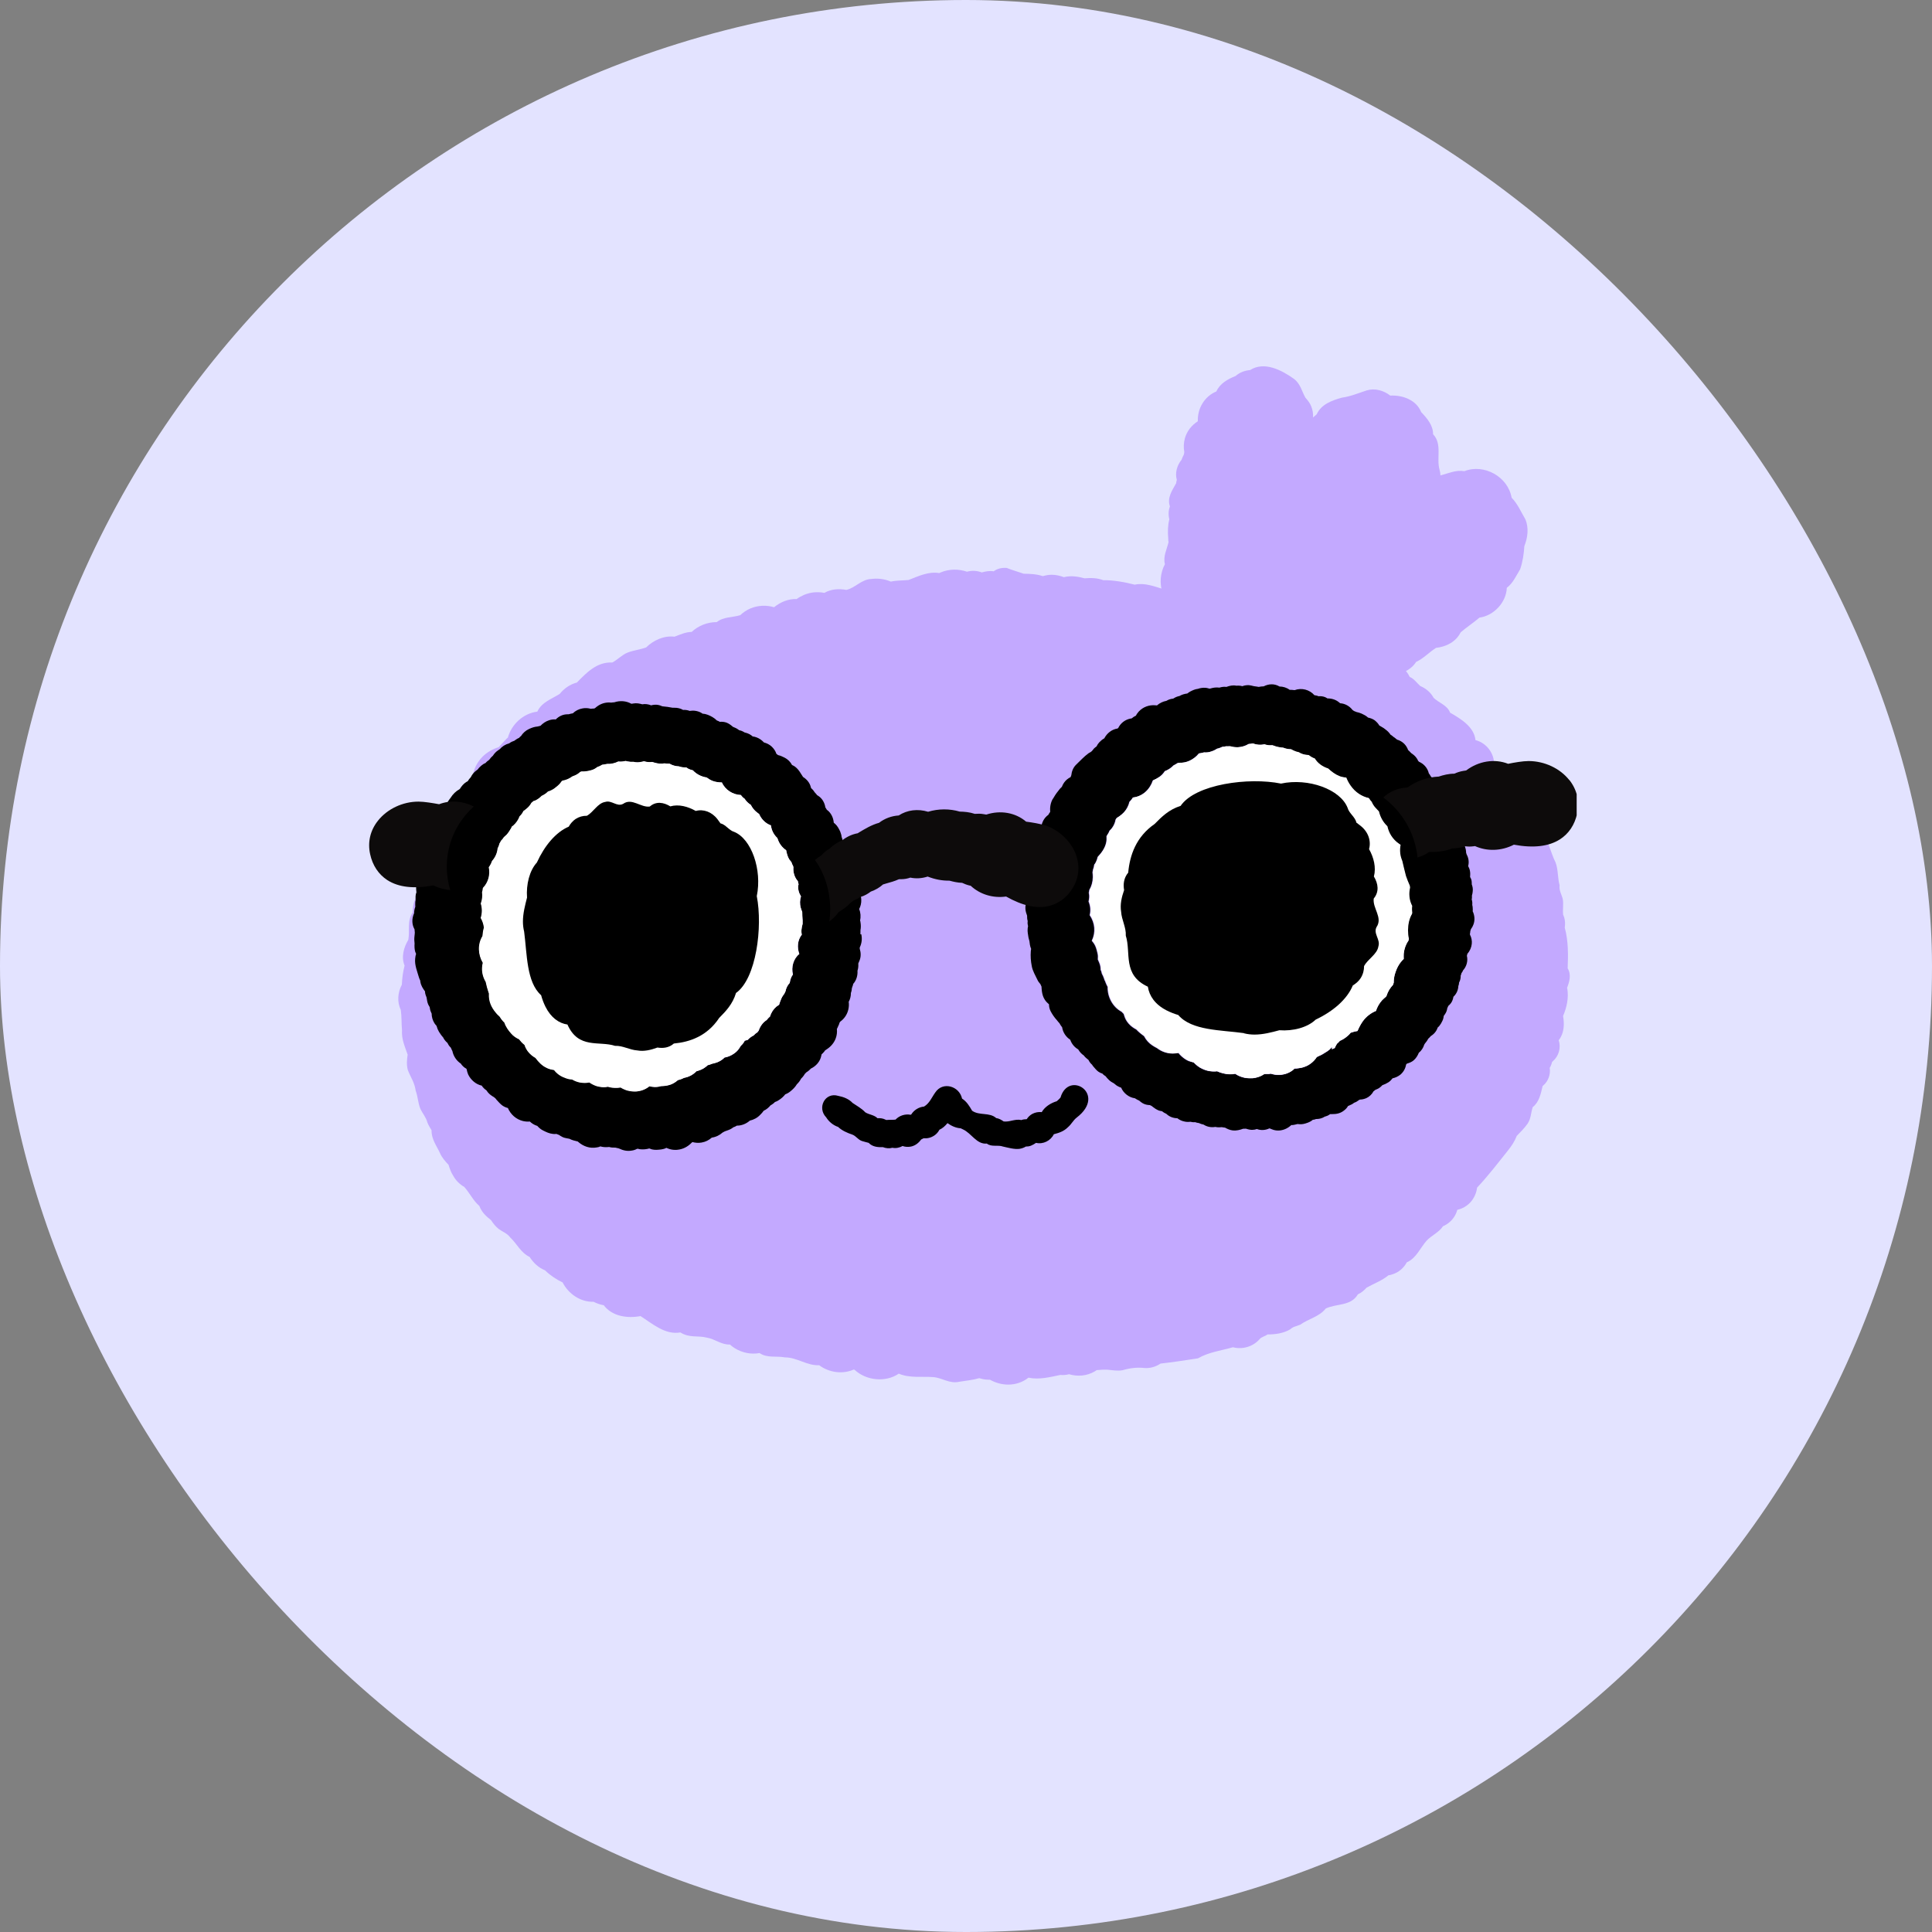 <svg width="24" height="24" viewBox="0 0 24 24" fill="none" xmlns="http://www.w3.org/2000/svg">
<rect x="0" y="0" width="24" height="24" fill="#808080" stroke="none"/>
<rect width="24" height="24" rx="12" fill="#E3E3FF"/>
<g clip-path="url(#clip0_3634_2654)">
<path d="M14.739 9.224C14.672 9.211 14.611 9.171 14.559 9.127C14.462 9.103 14.376 9.036 14.326 8.95C14.284 8.877 14.266 8.783 14.282 8.697C14.268 8.633 14.268 8.56 14.283 8.496C14.227 8.348 14.24 8.168 14.351 8.047C14.375 7.952 14.389 7.859 14.384 7.762C14.332 7.633 14.356 7.472 14.446 7.368C14.399 7.257 14.414 7.111 14.471 7.009C14.446 6.911 14.495 6.826 14.516 6.735C14.516 6.728 14.514 6.722 14.513 6.717C14.513 6.714 14.513 6.712 14.513 6.708C14.513 6.701 14.512 6.693 14.512 6.687C14.512 6.687 14.512 6.685 14.512 6.684C14.505 6.606 14.507 6.525 14.526 6.45C14.512 6.398 14.514 6.342 14.533 6.291C14.496 6.183 14.56 6.094 14.61 6.004C14.611 5.99 14.615 5.977 14.619 5.962C14.594 5.876 14.621 5.78 14.678 5.711C14.685 5.689 14.695 5.668 14.706 5.648C14.708 5.638 14.709 5.628 14.712 5.617C14.701 5.56 14.704 5.499 14.719 5.445C14.745 5.353 14.804 5.282 14.88 5.233C14.873 5.075 14.964 4.922 15.11 4.863C15.154 4.764 15.252 4.709 15.349 4.671C15.397 4.627 15.466 4.602 15.529 4.597C15.705 4.485 15.92 4.597 16.072 4.705C16.156 4.768 16.17 4.858 16.216 4.94C16.244 4.972 16.273 5.006 16.289 5.049C16.307 5.094 16.314 5.14 16.311 5.186C16.327 5.172 16.341 5.159 16.357 5.146C16.413 5.022 16.546 4.974 16.669 4.94C16.78 4.924 16.87 4.885 16.977 4.85C17.079 4.819 17.188 4.85 17.27 4.914C17.425 4.907 17.593 4.967 17.655 5.12C17.727 5.195 17.804 5.285 17.802 5.394C17.918 5.514 17.842 5.691 17.882 5.833C17.889 5.857 17.893 5.882 17.894 5.906C17.992 5.88 18.087 5.835 18.191 5.853C18.436 5.757 18.733 5.922 18.778 6.183C18.853 6.259 18.895 6.36 18.948 6.45C18.994 6.556 18.978 6.679 18.936 6.784C18.93 6.88 18.916 6.977 18.884 7.071C18.834 7.152 18.797 7.242 18.718 7.302C18.712 7.481 18.558 7.648 18.379 7.672C18.302 7.737 18.221 7.79 18.145 7.855C18.086 7.973 17.967 8.034 17.839 8.048C17.753 8.102 17.684 8.18 17.591 8.223C17.544 8.3 17.457 8.352 17.368 8.37C17.352 8.395 17.335 8.418 17.318 8.443C17.252 8.537 17.124 8.593 17.007 8.587C16.921 8.662 16.812 8.702 16.715 8.761C16.609 8.78 16.552 8.835 16.456 8.865C16.356 8.89 16.251 8.894 16.152 8.927C16.041 8.978 15.944 9.076 15.815 9.067C15.686 9.128 15.556 9.148 15.406 9.193C15.303 9.188 15.222 9.232 15.124 9.256C15.035 9.26 14.945 9.282 14.858 9.27C14.817 9.265 14.78 9.252 14.742 9.226L14.739 9.224Z" fill="#C3A9FF"/>
<path d="M15.703 8.141C15.703 8.141 15.713 8.146 15.718 8.15C15.72 8.15 15.722 8.152 15.724 8.152C15.716 8.148 15.709 8.145 15.701 8.141H15.703Z" fill="#C3A9FF"/>
<path d="M16.226 8.901C16.226 8.901 16.232 8.903 16.235 8.904C16.233 8.904 16.23 8.903 16.226 8.901Z" fill="#C3A9FF"/>
<path d="M16.746 9.313C16.746 9.313 16.755 9.322 16.759 9.326C16.755 9.322 16.75 9.317 16.746 9.313Z" fill="#C3A9FF"/>
<path d="M19.465 12.278C19.495 12.197 19.523 12.11 19.474 12.029C19.481 11.861 19.483 11.687 19.438 11.524C19.446 11.47 19.442 11.413 19.418 11.364C19.41 11.298 19.425 11.232 19.413 11.168C19.399 11.111 19.365 11.061 19.374 10.998C19.348 10.904 19.358 10.802 19.323 10.712C19.259 10.587 19.242 10.433 19.134 10.336C19.123 10.264 19.089 10.204 19.045 10.148C19.021 10.007 18.926 9.942 18.825 9.858C18.79 9.704 18.652 9.606 18.56 9.485C18.559 9.429 18.542 9.373 18.509 9.323C18.469 9.262 18.402 9.211 18.329 9.194C18.312 9.029 18.146 8.929 18.014 8.853C17.979 8.761 17.876 8.732 17.809 8.669C17.774 8.603 17.714 8.552 17.643 8.522C17.6 8.483 17.566 8.432 17.512 8.409C17.433 8.241 17.242 8.197 17.099 8.1C17.074 8.066 17.049 8.034 17.023 8.006C16.874 7.944 16.729 7.874 16.582 7.806C16.363 7.725 16.14 7.66 15.916 7.597C15.752 7.557 15.589 7.522 15.423 7.496C15.355 7.489 15.289 7.488 15.222 7.485C15.169 7.468 15.112 7.462 15.056 7.467C14.927 7.414 14.799 7.319 14.653 7.371C14.587 7.342 14.523 7.321 14.453 7.319C14.341 7.285 14.216 7.236 14.096 7.263C13.981 7.233 13.823 7.204 13.707 7.208C13.631 7.179 13.552 7.177 13.472 7.184C13.389 7.161 13.301 7.148 13.216 7.17C13.168 7.152 13.118 7.14 13.065 7.14C13.025 7.14 12.989 7.147 12.954 7.157C12.878 7.131 12.797 7.128 12.717 7.127C12.665 7.11 12.611 7.093 12.559 7.075C12.541 7.068 12.524 7.063 12.506 7.055C12.448 7.051 12.392 7.061 12.344 7.097C12.294 7.089 12.243 7.097 12.196 7.111C12.137 7.088 12.072 7.085 12.012 7.102C11.908 7.066 11.791 7.067 11.688 7.11C11.682 7.113 11.675 7.115 11.669 7.119C11.533 7.096 11.409 7.158 11.286 7.205C11.213 7.212 11.138 7.209 11.066 7.225C10.991 7.192 10.906 7.182 10.826 7.192C10.7 7.196 10.626 7.303 10.513 7.328C10.423 7.311 10.322 7.317 10.241 7.365C10.158 7.349 10.07 7.355 9.988 7.39C9.955 7.405 9.924 7.421 9.896 7.442C9.793 7.437 9.694 7.48 9.616 7.543C9.52 7.515 9.417 7.519 9.323 7.558C9.275 7.578 9.232 7.608 9.195 7.642C9.098 7.672 8.989 7.66 8.904 7.728C8.788 7.728 8.677 7.771 8.592 7.85C8.517 7.851 8.448 7.883 8.379 7.909C8.247 7.894 8.119 7.952 8.026 8.043C7.95 8.07 7.871 8.078 7.795 8.107C7.723 8.137 7.674 8.194 7.606 8.23C7.416 8.22 7.286 8.356 7.166 8.479C7.081 8.5 7.006 8.554 6.953 8.62C6.853 8.683 6.728 8.723 6.675 8.84C6.503 8.861 6.355 8.995 6.309 9.163C6.297 9.172 6.287 9.181 6.278 9.193C6.25 9.223 6.221 9.252 6.195 9.282C6.12 9.304 6.048 9.346 5.994 9.4C5.903 9.492 5.864 9.609 5.864 9.732C5.777 9.791 5.729 9.891 5.709 9.99C5.673 10.046 5.648 10.106 5.634 10.171C5.604 10.245 5.537 10.293 5.504 10.364C5.443 10.403 5.393 10.459 5.362 10.532C5.353 10.555 5.345 10.577 5.341 10.6C5.26 10.686 5.216 10.807 5.237 10.925C5.239 10.938 5.242 10.952 5.245 10.965C5.234 10.991 5.225 11.018 5.221 11.047C5.221 11.055 5.22 11.063 5.218 11.072C5.161 11.141 5.127 11.227 5.127 11.318C5.127 11.323 5.127 11.328 5.127 11.334C5.053 11.438 5.094 11.563 5.072 11.675C5.015 11.769 4.982 11.89 5.026 11.995C5.006 12.072 4.995 12.153 4.992 12.232C4.94 12.329 4.931 12.446 4.979 12.546C4.991 12.632 4.986 12.712 4.994 12.799C4.986 12.907 5.03 13.002 5.064 13.101C5.054 13.165 5.049 13.228 5.066 13.292C5.103 13.387 5.149 13.444 5.164 13.55C5.191 13.621 5.192 13.699 5.221 13.772C5.25 13.834 5.292 13.878 5.309 13.943C5.322 13.977 5.341 14.008 5.361 14.041C5.358 14.149 5.423 14.232 5.465 14.323C5.49 14.381 5.531 14.426 5.572 14.47C5.587 14.519 5.604 14.567 5.632 14.609C5.662 14.663 5.711 14.713 5.767 14.744C5.835 14.82 5.878 14.915 5.955 14.981C5.981 15.054 6.039 15.111 6.099 15.156C6.126 15.197 6.157 15.238 6.198 15.269C6.247 15.304 6.301 15.321 6.338 15.372C6.422 15.45 6.468 15.561 6.579 15.614C6.625 15.686 6.689 15.748 6.77 15.78C6.833 15.842 6.91 15.893 6.989 15.931C7.062 16.073 7.21 16.176 7.373 16.171C7.412 16.191 7.454 16.206 7.5 16.214C7.606 16.354 7.795 16.379 7.957 16.349C8.107 16.445 8.263 16.585 8.452 16.552C8.566 16.624 8.67 16.587 8.782 16.617C8.882 16.633 8.961 16.707 9.067 16.702C9.145 16.774 9.255 16.815 9.358 16.815C9.384 16.815 9.411 16.813 9.435 16.808C9.531 16.874 9.647 16.841 9.751 16.862C9.9 16.861 10.027 16.968 10.176 16.959C10.296 17.05 10.467 17.075 10.605 17.013C10.609 17.013 10.612 17.015 10.616 17.016C10.76 17.151 11.001 17.176 11.165 17.064C11.299 17.122 11.452 17.096 11.594 17.107C11.704 17.115 11.794 17.192 11.915 17.165C11.999 17.151 12.083 17.144 12.165 17.12C12.201 17.131 12.238 17.139 12.276 17.139C12.282 17.139 12.289 17.139 12.297 17.139C12.366 17.178 12.446 17.2 12.524 17.2C12.614 17.2 12.703 17.172 12.776 17.114C12.909 17.142 13.041 17.107 13.172 17.08C13.21 17.084 13.246 17.08 13.28 17.071C13.386 17.102 13.498 17.094 13.598 17.037C13.607 17.032 13.614 17.025 13.624 17.02C13.668 17.016 13.714 17.013 13.759 17.015C13.821 17.021 13.885 17.033 13.946 17.021C14.035 16.995 14.125 16.983 14.218 16.994C14.288 16.999 14.359 16.978 14.416 16.939C14.572 16.921 14.727 16.898 14.881 16.874C15.016 16.796 15.167 16.779 15.316 16.736C15.434 16.767 15.564 16.729 15.645 16.638C15.669 16.606 15.714 16.602 15.745 16.577C15.84 16.577 15.944 16.564 16.028 16.513C16.063 16.479 16.11 16.474 16.153 16.455C16.256 16.382 16.387 16.358 16.469 16.255C16.601 16.191 16.781 16.228 16.868 16.079C16.909 16.061 16.945 16.03 16.976 15.996C17.066 15.945 17.168 15.909 17.248 15.842C17.266 15.84 17.283 15.836 17.301 15.829C17.38 15.803 17.438 15.75 17.476 15.681C17.594 15.63 17.642 15.502 17.722 15.412C17.784 15.346 17.876 15.309 17.925 15.233C17.98 15.21 18.03 15.168 18.061 15.121C18.081 15.092 18.095 15.061 18.103 15.029C18.166 15.015 18.224 14.982 18.269 14.932C18.313 14.882 18.341 14.818 18.349 14.753C18.486 14.607 18.608 14.448 18.733 14.291C18.778 14.236 18.816 14.176 18.842 14.11C18.889 14.062 18.938 14.013 18.976 13.959C19.019 13.897 19.017 13.822 19.04 13.753C19.122 13.689 19.14 13.586 19.163 13.491C19.166 13.488 19.169 13.487 19.171 13.484C19.233 13.432 19.264 13.345 19.251 13.265C19.254 13.26 19.258 13.255 19.26 13.25C19.269 13.232 19.276 13.212 19.281 13.191C19.284 13.189 19.288 13.186 19.29 13.183C19.365 13.118 19.393 13.014 19.363 12.922C19.431 12.836 19.435 12.724 19.417 12.621C19.463 12.514 19.489 12.394 19.469 12.278H19.465Z" fill="#C3A9FF"/>
<path d="M12.668 14.271C12.6 14.28 12.525 14.257 12.46 14.243C12.395 14.219 12.318 14.252 12.259 14.206C12.131 14.218 12.069 14.077 11.961 14.029C11.952 14.025 11.943 14.02 11.934 14.016C11.876 14.013 11.817 13.986 11.77 13.952C11.743 13.985 11.71 14.016 11.67 14.034C11.655 14.063 11.633 14.088 11.606 14.106C11.565 14.133 11.521 14.144 11.474 14.14C11.467 14.142 11.462 14.146 11.456 14.149C11.452 14.151 11.447 14.153 11.443 14.155C11.412 14.198 11.371 14.231 11.317 14.243C11.281 14.25 11.245 14.248 11.211 14.236C11.174 14.258 11.127 14.267 11.086 14.258C11.047 14.269 11.005 14.265 10.967 14.25C10.903 14.253 10.837 14.246 10.791 14.197C10.765 14.191 10.74 14.183 10.714 14.176C10.662 14.163 10.635 14.111 10.587 14.094C10.524 14.073 10.46 14.045 10.411 13.999C10.351 13.979 10.297 13.935 10.263 13.88C10.148 13.762 10.248 13.564 10.412 13.613C10.479 13.626 10.544 13.651 10.591 13.701C10.643 13.737 10.703 13.768 10.748 13.817C10.796 13.848 10.857 13.848 10.901 13.891C10.934 13.888 10.969 13.893 10.998 13.908C11.002 13.909 11.006 13.912 11.01 13.913C11.048 13.909 11.087 13.913 11.125 13.908C11.172 13.858 11.244 13.835 11.312 13.848C11.315 13.847 11.317 13.845 11.32 13.844C11.355 13.788 11.415 13.752 11.479 13.746C11.548 13.705 11.574 13.632 11.619 13.57C11.712 13.431 11.917 13.491 11.951 13.647C12.009 13.684 12.043 13.741 12.076 13.798C12.167 13.862 12.291 13.814 12.375 13.889C12.391 13.892 12.408 13.896 12.423 13.904C12.439 13.912 12.453 13.921 12.468 13.931C12.502 13.935 12.536 13.929 12.568 13.921C12.607 13.913 12.645 13.904 12.686 13.914C12.687 13.914 12.688 13.913 12.69 13.913C12.711 13.905 12.732 13.904 12.754 13.903C12.772 13.875 12.796 13.852 12.826 13.836C12.861 13.818 12.901 13.811 12.941 13.815C12.978 13.749 13.055 13.701 13.127 13.68C13.136 13.671 13.147 13.662 13.156 13.654C13.162 13.647 13.168 13.641 13.174 13.634C13.276 13.288 13.755 13.592 13.375 13.883C13.33 13.918 13.311 13.965 13.266 14.003C13.215 14.054 13.156 14.073 13.091 14.09C13.052 14.171 12.957 14.218 12.87 14.197C12.85 14.211 12.829 14.223 12.807 14.232C12.788 14.24 12.765 14.243 12.743 14.243C12.719 14.258 12.692 14.267 12.665 14.271H12.668Z" fill="black"/>
<path d="M15.756 13.857C15.867 13.874 15.991 13.831 16.045 13.728C16.119 13.712 16.184 13.665 16.225 13.602C16.302 13.531 16.405 13.48 16.426 13.366C16.431 13.337 16.442 13.311 16.451 13.283C16.531 13.212 16.544 13.109 16.548 13.01C16.546 13.01 16.545 13.01 16.544 13.011C16.535 13.022 16.525 13.032 16.515 13.041C16.495 13.057 16.476 13.071 16.455 13.082C16.429 13.1 16.4 13.114 16.37 13.127C16.366 13.13 16.362 13.131 16.358 13.134C16.319 13.198 16.254 13.245 16.181 13.264C16.149 13.272 16.115 13.277 16.083 13.277C16.007 13.354 15.888 13.374 15.787 13.341C15.772 13.344 15.755 13.345 15.738 13.344C15.734 13.344 15.73 13.344 15.727 13.344C15.72 13.344 15.713 13.346 15.705 13.346C15.662 13.374 15.613 13.392 15.563 13.397C15.56 13.397 15.556 13.397 15.552 13.397C15.478 13.401 15.405 13.384 15.344 13.342C15.321 13.346 15.299 13.349 15.277 13.348C15.219 13.345 15.167 13.332 15.118 13.31C15.055 13.318 14.991 13.306 14.935 13.28C14.894 13.262 14.858 13.233 14.828 13.2C14.809 13.197 14.792 13.191 14.775 13.185C14.8 13.25 14.834 13.31 14.88 13.362C14.877 13.41 14.886 13.46 14.907 13.504C14.945 13.583 15.016 13.636 15.098 13.656C15.193 13.74 15.289 13.809 15.41 13.847C15.498 13.862 15.586 13.883 15.674 13.875C15.701 13.873 15.729 13.867 15.756 13.857Z" fill="black"/>
<path d="M8.281 14.14C8.393 14.08 8.536 14.065 8.598 13.939C8.682 13.905 8.743 13.823 8.765 13.735C8.78 13.72 8.794 13.705 8.806 13.688C8.862 13.606 8.877 13.499 8.841 13.406C8.858 13.336 8.893 13.267 8.909 13.197C8.89 13.204 8.869 13.21 8.848 13.213C8.831 13.221 8.811 13.228 8.793 13.233C8.759 13.265 8.72 13.289 8.677 13.301C8.669 13.303 8.662 13.306 8.654 13.307C8.632 13.329 8.607 13.349 8.579 13.363C8.553 13.376 8.525 13.385 8.498 13.389C8.474 13.402 8.449 13.412 8.423 13.417C8.417 13.423 8.41 13.428 8.402 13.434C8.344 13.478 8.281 13.491 8.213 13.492C8.166 13.505 8.116 13.507 8.069 13.492C8.035 13.52 7.995 13.539 7.952 13.55C7.939 13.552 7.927 13.555 7.914 13.556C7.845 13.563 7.772 13.546 7.712 13.508C7.671 13.513 7.629 13.514 7.589 13.507C7.576 13.504 7.564 13.501 7.552 13.499C7.474 13.513 7.389 13.493 7.325 13.445C7.253 13.461 7.172 13.445 7.111 13.409C7.076 13.406 7.042 13.397 7.006 13.383C7.031 13.421 7.064 13.449 7.1 13.471C7.184 13.59 7.196 13.746 7.309 13.843C7.403 13.976 7.513 14.149 7.7 14.131C7.748 14.161 7.799 14.187 7.854 14.198C7.9 14.209 7.945 14.206 7.99 14.196C8.029 14.21 8.071 14.215 8.111 14.211C8.173 14.206 8.234 14.181 8.281 14.141V14.14Z" fill="black"/>
<path d="M18.276 11.537C18.287 11.521 18.297 11.504 18.303 11.486C18.324 11.433 18.319 11.371 18.294 11.319C18.295 11.31 18.297 11.3 18.295 11.289C18.295 11.272 18.293 11.257 18.289 11.241C18.289 11.241 18.289 11.24 18.289 11.239C18.291 11.215 18.289 11.194 18.282 11.173C18.285 11.162 18.286 11.15 18.285 11.137C18.285 11.133 18.285 11.128 18.285 11.124C18.29 11.107 18.294 11.089 18.295 11.069C18.298 11.039 18.293 11.013 18.283 10.987C18.283 10.966 18.283 10.945 18.276 10.923C18.272 10.913 18.268 10.904 18.262 10.895C18.264 10.868 18.265 10.844 18.26 10.818C18.256 10.796 18.248 10.777 18.238 10.759C18.251 10.711 18.244 10.659 18.219 10.614C18.217 10.607 18.215 10.598 18.212 10.59C18.212 10.586 18.212 10.582 18.212 10.578C18.209 10.54 18.197 10.508 18.178 10.479C18.181 10.432 18.163 10.383 18.133 10.345C18.133 10.342 18.133 10.34 18.132 10.336C18.149 10.251 18.11 10.166 18.041 10.118C18.039 10.116 18.037 10.112 18.035 10.109C18.051 10.02 18 9.925 17.922 9.884C17.913 9.854 17.903 9.824 17.886 9.796C17.879 9.783 17.868 9.772 17.858 9.762C17.855 9.759 17.852 9.753 17.85 9.749C17.847 9.746 17.845 9.742 17.842 9.738C17.841 9.733 17.838 9.729 17.837 9.723C17.822 9.692 17.799 9.669 17.774 9.645C17.768 9.631 17.758 9.618 17.749 9.606C17.738 9.558 17.709 9.515 17.667 9.485C17.655 9.476 17.641 9.469 17.628 9.463C17.624 9.459 17.62 9.455 17.616 9.451C17.612 9.441 17.607 9.43 17.6 9.421C17.582 9.393 17.557 9.373 17.53 9.355C17.518 9.342 17.506 9.329 17.492 9.317C17.487 9.301 17.479 9.287 17.471 9.274C17.444 9.231 17.403 9.202 17.355 9.188C17.342 9.176 17.327 9.166 17.312 9.155C17.299 9.145 17.286 9.133 17.271 9.124C17.269 9.119 17.265 9.114 17.261 9.109C17.243 9.086 17.215 9.063 17.192 9.047C17.173 9.036 17.154 9.023 17.134 9.012C17.12 8.987 17.1 8.967 17.077 8.948C17.051 8.93 17.023 8.92 16.994 8.914C16.994 8.913 16.992 8.912 16.991 8.911C16.968 8.89 16.942 8.878 16.915 8.865C16.894 8.856 16.872 8.849 16.851 8.845C16.84 8.84 16.83 8.836 16.819 8.832C16.813 8.827 16.808 8.823 16.801 8.819C16.765 8.772 16.708 8.739 16.647 8.736C16.607 8.697 16.553 8.676 16.493 8.676C16.493 8.676 16.492 8.676 16.49 8.676C16.48 8.669 16.469 8.664 16.458 8.659C16.431 8.649 16.405 8.647 16.379 8.649C16.37 8.645 16.361 8.642 16.351 8.64C16.343 8.638 16.336 8.637 16.328 8.636C16.268 8.567 16.169 8.541 16.083 8.573C16.083 8.573 16.08 8.573 16.079 8.573C16.059 8.57 16.04 8.569 16.02 8.569C15.984 8.542 15.938 8.528 15.893 8.528C15.893 8.528 15.892 8.528 15.891 8.526C15.829 8.49 15.758 8.495 15.698 8.526C15.677 8.526 15.656 8.529 15.636 8.533C15.617 8.53 15.597 8.526 15.577 8.524C15.566 8.521 15.555 8.518 15.543 8.516C15.506 8.507 15.468 8.511 15.432 8.524C15.409 8.517 15.384 8.516 15.359 8.518C15.315 8.509 15.276 8.518 15.235 8.533C15.205 8.529 15.177 8.533 15.148 8.542C15.12 8.539 15.093 8.539 15.062 8.546C15.051 8.548 15.042 8.551 15.031 8.554C15.029 8.554 15.025 8.554 15.022 8.554C15.008 8.55 14.994 8.546 14.978 8.544C14.944 8.542 14.911 8.546 14.881 8.557C14.864 8.559 14.847 8.563 14.832 8.569C14.802 8.581 14.773 8.595 14.749 8.615C14.714 8.619 14.681 8.629 14.652 8.646C14.627 8.651 14.603 8.66 14.58 8.675C14.577 8.676 14.576 8.677 14.573 8.679C14.544 8.681 14.516 8.69 14.49 8.706C14.447 8.714 14.406 8.733 14.372 8.763C14.366 8.762 14.358 8.761 14.35 8.761C14.274 8.755 14.2 8.782 14.147 8.838C14.133 8.854 14.12 8.871 14.111 8.89C14.091 8.899 14.073 8.911 14.057 8.925C14.055 8.925 14.052 8.925 14.05 8.925C13.976 8.938 13.921 8.983 13.891 9.043C13.889 9.046 13.885 9.047 13.882 9.05C13.812 9.06 13.75 9.109 13.718 9.172C13.695 9.184 13.675 9.201 13.656 9.221C13.642 9.236 13.63 9.254 13.621 9.273C13.611 9.28 13.6 9.288 13.591 9.297C13.581 9.308 13.572 9.32 13.564 9.33C13.558 9.334 13.555 9.338 13.549 9.342C13.54 9.346 13.532 9.351 13.524 9.356C13.466 9.398 13.419 9.451 13.366 9.501C13.331 9.536 13.313 9.583 13.308 9.631C13.304 9.639 13.301 9.647 13.299 9.654C13.267 9.669 13.24 9.692 13.219 9.721C13.207 9.738 13.198 9.755 13.191 9.774C13.184 9.782 13.175 9.79 13.167 9.798C13.138 9.833 13.111 9.869 13.088 9.91C13.076 9.925 13.067 9.942 13.061 9.96C13.049 9.993 13.043 10.031 13.045 10.066C13.045 10.072 13.045 10.078 13.046 10.083C13.046 10.084 13.045 10.087 13.044 10.088C13.039 10.096 13.033 10.104 13.028 10.112C13.027 10.114 13.026 10.117 13.024 10.121C12.997 10.14 12.975 10.165 12.959 10.195C12.941 10.23 12.931 10.272 12.934 10.312C12.931 10.316 12.93 10.32 12.928 10.324C12.908 10.347 12.894 10.376 12.883 10.41C12.875 10.437 12.873 10.465 12.874 10.491C12.87 10.502 12.868 10.513 12.866 10.525C12.847 10.548 12.832 10.574 12.825 10.608C12.818 10.638 12.815 10.667 12.818 10.695C12.81 10.71 12.804 10.725 12.8 10.741C12.789 10.757 12.78 10.773 12.772 10.792C12.751 10.846 12.754 10.905 12.772 10.956C12.772 10.962 12.772 10.969 12.772 10.975C12.772 10.987 12.775 10.999 12.777 11.011C12.777 11.011 12.777 11.013 12.777 11.014C12.767 11.038 12.761 11.063 12.759 11.087C12.743 11.119 12.736 11.152 12.737 11.192C12.737 11.207 12.74 11.223 12.742 11.237C12.738 11.254 12.737 11.271 12.738 11.289C12.74 11.321 12.749 11.348 12.759 11.375C12.759 11.396 12.759 11.418 12.766 11.439C12.766 11.442 12.766 11.443 12.766 11.446C12.763 11.468 12.766 11.487 12.771 11.507C12.768 11.516 12.767 11.526 12.766 11.537C12.762 11.573 12.771 11.61 12.776 11.646C12.78 11.662 12.784 11.676 12.788 11.692C12.79 11.707 12.792 11.722 12.794 11.737C12.797 11.754 12.802 11.77 12.809 11.787C12.807 11.796 12.806 11.806 12.805 11.816C12.8 11.877 12.805 11.942 12.817 12.002C12.827 12.059 12.862 12.119 12.886 12.169C12.895 12.19 12.909 12.208 12.924 12.225C12.928 12.235 12.933 12.245 12.938 12.256C12.938 12.275 12.941 12.295 12.943 12.315C12.948 12.352 12.958 12.387 12.979 12.419C12.993 12.441 13.011 12.459 13.031 12.476C13.031 12.505 13.037 12.532 13.05 12.559C13.071 12.6 13.097 12.638 13.129 12.673C13.139 12.687 13.15 12.699 13.161 12.711C13.171 12.729 13.181 12.746 13.194 12.761C13.204 12.825 13.241 12.881 13.295 12.916C13.312 12.967 13.348 13.01 13.394 13.036C13.411 13.066 13.434 13.092 13.463 13.111C13.466 13.113 13.467 13.117 13.47 13.12C13.484 13.137 13.501 13.15 13.518 13.164C13.518 13.164 13.521 13.165 13.521 13.166C13.532 13.189 13.547 13.21 13.566 13.226C13.572 13.236 13.578 13.245 13.585 13.252C13.603 13.273 13.62 13.294 13.642 13.311C13.659 13.323 13.677 13.332 13.695 13.337C13.698 13.34 13.701 13.344 13.703 13.346C13.713 13.355 13.723 13.363 13.733 13.368C13.746 13.385 13.761 13.402 13.777 13.417C13.795 13.434 13.816 13.447 13.838 13.458C13.855 13.473 13.872 13.487 13.891 13.496C13.903 13.503 13.915 13.507 13.928 13.512C13.955 13.579 14.025 13.634 14.098 13.643C14.115 13.655 14.133 13.664 14.151 13.672C14.166 13.685 14.18 13.697 14.197 13.706C14.226 13.722 14.255 13.727 14.284 13.728C14.291 13.732 14.299 13.735 14.305 13.738C14.339 13.764 14.375 13.794 14.418 13.801C14.423 13.801 14.428 13.803 14.433 13.803C14.45 13.817 14.469 13.828 14.488 13.836C14.526 13.873 14.576 13.891 14.625 13.891C14.65 13.91 14.679 13.925 14.71 13.931C14.736 13.938 14.762 13.938 14.787 13.935C14.807 13.94 14.826 13.942 14.846 13.94C14.862 13.945 14.877 13.95 14.893 13.951C14.911 13.96 14.931 13.966 14.951 13.97C14.994 13.998 15.046 14.008 15.097 13.999C15.113 14.003 15.128 14.004 15.146 14.004C15.157 14.004 15.167 14.003 15.177 14.002C15.19 14.004 15.204 14.007 15.218 14.008C15.248 14.025 15.28 14.039 15.316 14.043C15.359 14.047 15.401 14.037 15.442 14.022C15.455 14.022 15.466 14.022 15.478 14.021C15.506 14.03 15.533 14.037 15.562 14.035C15.58 14.035 15.597 14.031 15.613 14.025C15.66 14.043 15.715 14.042 15.767 14.018C15.768 14.018 15.769 14.018 15.771 14.017C15.781 14.021 15.79 14.025 15.801 14.029C15.832 14.042 15.866 14.046 15.897 14.043C15.951 14.038 16.002 14.013 16.041 13.976C16.054 13.976 16.067 13.976 16.081 13.972C16.095 13.969 16.108 13.966 16.119 13.963C16.125 13.963 16.131 13.965 16.138 13.965C16.176 13.969 16.208 13.96 16.244 13.947C16.268 13.938 16.291 13.926 16.309 13.91C16.311 13.91 16.313 13.91 16.315 13.91C16.327 13.909 16.337 13.905 16.348 13.901C16.377 13.901 16.404 13.897 16.433 13.884C16.442 13.88 16.451 13.875 16.459 13.87C16.464 13.87 16.471 13.867 16.476 13.865C16.494 13.86 16.51 13.85 16.524 13.84C16.531 13.84 16.537 13.84 16.545 13.84C16.603 13.841 16.656 13.83 16.702 13.79C16.72 13.776 16.735 13.759 16.745 13.74C16.752 13.737 16.757 13.735 16.763 13.732C16.784 13.723 16.804 13.714 16.821 13.699C16.846 13.691 16.865 13.678 16.885 13.663C16.889 13.662 16.891 13.66 16.895 13.659C16.921 13.659 16.949 13.652 16.974 13.641C17.013 13.623 17.043 13.592 17.062 13.557C17.07 13.551 17.078 13.544 17.086 13.538C17.1 13.533 17.115 13.526 17.129 13.518C17.145 13.508 17.158 13.495 17.171 13.482C17.172 13.482 17.173 13.479 17.175 13.479C17.2 13.471 17.223 13.46 17.247 13.445C17.269 13.431 17.284 13.414 17.299 13.395C17.334 13.388 17.368 13.372 17.397 13.349C17.436 13.315 17.459 13.272 17.467 13.225C17.468 13.223 17.47 13.22 17.472 13.217C17.475 13.216 17.478 13.213 17.48 13.212C17.509 13.203 17.536 13.193 17.561 13.172C17.591 13.146 17.611 13.113 17.625 13.078C17.657 13.053 17.681 13.015 17.692 12.978C17.694 12.972 17.698 12.969 17.701 12.963C17.718 12.944 17.732 12.923 17.744 12.901C17.749 12.897 17.755 12.892 17.76 12.886C17.765 12.881 17.769 12.876 17.773 12.871C17.813 12.847 17.845 12.81 17.859 12.765C17.876 12.751 17.89 12.733 17.902 12.712C17.914 12.69 17.926 12.669 17.931 12.644C17.932 12.635 17.933 12.627 17.935 12.619C17.94 12.613 17.945 12.608 17.949 12.6C17.967 12.575 17.975 12.55 17.979 12.522C17.984 12.514 17.988 12.505 17.991 12.496C18.004 12.485 18.014 12.475 18.025 12.46C18.042 12.436 18.05 12.41 18.055 12.382C18.093 12.347 18.114 12.299 18.116 12.249C18.122 12.235 18.125 12.221 18.125 12.206C18.14 12.179 18.146 12.149 18.145 12.119C18.148 12.115 18.149 12.11 18.15 12.106C18.153 12.1 18.154 12.094 18.155 12.088C18.161 12.081 18.165 12.075 18.169 12.067C18.171 12.063 18.172 12.059 18.174 12.055C18.218 12.007 18.238 11.937 18.222 11.873C18.225 11.864 18.227 11.856 18.229 11.847C18.26 11.813 18.279 11.767 18.283 11.724C18.287 11.687 18.279 11.646 18.261 11.612C18.261 11.608 18.261 11.604 18.26 11.601C18.262 11.589 18.265 11.577 18.265 11.564C18.269 11.556 18.272 11.547 18.273 11.539L18.276 11.537ZM17.501 11.662C17.5 11.67 17.498 11.676 17.497 11.684C17.463 11.732 17.442 11.79 17.437 11.851C17.436 11.873 17.436 11.894 17.437 11.913C17.381 11.965 17.348 12.03 17.327 12.104C17.317 12.139 17.313 12.172 17.313 12.208C17.309 12.217 17.306 12.226 17.304 12.235C17.267 12.274 17.24 12.318 17.224 12.37C17.222 12.374 17.219 12.378 17.216 12.382C17.2 12.395 17.184 12.411 17.168 12.427C17.133 12.466 17.108 12.51 17.092 12.559C17.03 12.584 16.972 12.627 16.93 12.686C16.902 12.725 16.881 12.767 16.863 12.808C16.834 12.812 16.805 12.82 16.778 12.83C16.766 12.846 16.752 12.86 16.736 12.873C16.708 12.897 16.677 12.916 16.644 12.931C16.634 12.944 16.621 12.956 16.608 12.967C16.603 12.976 16.597 12.985 16.592 12.996C16.588 13.004 16.584 13.013 16.58 13.021C16.528 13.041 16.481 13.064 16.442 13.104C16.412 13.111 16.382 13.122 16.353 13.138C16.314 13.2 16.25 13.246 16.177 13.264C16.145 13.272 16.112 13.277 16.079 13.277C16.005 13.354 15.884 13.374 15.784 13.341C15.768 13.344 15.751 13.345 15.734 13.344C15.73 13.344 15.726 13.344 15.724 13.344C15.716 13.344 15.709 13.346 15.701 13.346C15.658 13.375 15.61 13.392 15.559 13.397C15.556 13.397 15.553 13.397 15.549 13.397C15.474 13.401 15.401 13.384 15.34 13.342C15.318 13.348 15.295 13.349 15.273 13.348C15.216 13.346 15.163 13.333 15.114 13.31C15.052 13.318 14.987 13.307 14.931 13.28C14.89 13.262 14.854 13.234 14.824 13.2C14.79 13.193 14.756 13.18 14.725 13.16C14.692 13.139 14.662 13.112 14.637 13.081C14.614 13.086 14.589 13.088 14.564 13.088C14.495 13.088 14.426 13.064 14.371 13.021C14.33 13 14.291 12.976 14.258 12.941C14.239 12.92 14.223 12.897 14.21 12.872C14.175 12.847 14.142 12.82 14.113 12.789C14.044 12.754 13.987 12.695 13.965 12.621C13.962 12.613 13.959 12.604 13.957 12.596C13.948 12.587 13.94 12.578 13.931 12.569C13.821 12.511 13.754 12.384 13.758 12.261C13.752 12.251 13.746 12.239 13.741 12.227C13.735 12.213 13.729 12.199 13.724 12.184C13.724 12.182 13.722 12.18 13.72 12.178C13.72 12.178 13.719 12.175 13.718 12.174C13.718 12.169 13.715 12.165 13.714 12.159C13.706 12.136 13.697 12.115 13.686 12.096C13.685 12.088 13.682 12.079 13.68 12.071C13.677 12.063 13.675 12.055 13.671 12.049C13.671 12.021 13.667 11.994 13.656 11.967C13.65 11.95 13.643 11.935 13.636 11.92C13.638 11.894 13.638 11.866 13.632 11.843C13.624 11.81 13.617 11.779 13.603 11.749C13.591 11.724 13.577 11.705 13.561 11.687C13.611 11.584 13.601 11.466 13.535 11.369C13.549 11.31 13.543 11.252 13.521 11.199C13.524 11.185 13.527 11.171 13.528 11.156C13.531 11.133 13.528 11.111 13.524 11.089C13.527 11.078 13.53 11.066 13.53 11.056C13.558 11.009 13.573 10.953 13.574 10.897C13.574 10.876 13.573 10.857 13.57 10.836C13.573 10.825 13.574 10.815 13.575 10.805C13.583 10.785 13.588 10.764 13.591 10.742C13.598 10.733 13.605 10.723 13.611 10.711C13.622 10.69 13.629 10.668 13.634 10.646C13.681 10.595 13.723 10.54 13.739 10.47C13.745 10.441 13.746 10.414 13.744 10.388C13.754 10.372 13.763 10.355 13.773 10.34C13.775 10.333 13.778 10.328 13.78 10.321C13.817 10.287 13.843 10.243 13.855 10.19C13.855 10.188 13.855 10.186 13.855 10.185C13.86 10.177 13.865 10.17 13.869 10.162C13.891 10.151 13.912 10.135 13.933 10.117C13.971 10.086 14 10.044 14.017 9.998C14.021 9.987 14.025 9.975 14.027 9.963C14.044 9.946 14.059 9.928 14.07 9.908C14.192 9.895 14.283 9.805 14.319 9.696C14.342 9.686 14.364 9.674 14.386 9.66C14.42 9.64 14.447 9.613 14.467 9.58C14.488 9.572 14.508 9.562 14.527 9.549C14.544 9.537 14.561 9.524 14.576 9.508C14.591 9.501 14.608 9.492 14.623 9.481C14.629 9.48 14.634 9.477 14.641 9.476C14.685 9.479 14.731 9.471 14.776 9.45C14.821 9.428 14.861 9.398 14.89 9.36C14.911 9.357 14.932 9.353 14.953 9.347C14.983 9.35 15.013 9.347 15.045 9.335C15.071 9.327 15.094 9.316 15.115 9.301C15.123 9.3 15.132 9.297 15.14 9.295C15.154 9.29 15.167 9.284 15.179 9.278C15.196 9.278 15.21 9.275 15.226 9.271C15.238 9.271 15.251 9.273 15.263 9.271C15.268 9.271 15.272 9.271 15.277 9.271C15.308 9.28 15.341 9.284 15.375 9.283C15.422 9.28 15.468 9.267 15.507 9.243C15.519 9.243 15.53 9.241 15.542 9.239C15.547 9.239 15.553 9.236 15.558 9.236C15.604 9.253 15.653 9.258 15.7 9.247C15.733 9.257 15.767 9.261 15.801 9.258C15.831 9.27 15.861 9.279 15.895 9.284C15.908 9.287 15.921 9.287 15.933 9.288C15.964 9.301 15.998 9.308 16.032 9.308C16.041 9.313 16.05 9.318 16.061 9.323C16.083 9.334 16.105 9.342 16.127 9.346C16.14 9.353 16.153 9.36 16.168 9.365C16.194 9.374 16.22 9.379 16.246 9.381C16.249 9.381 16.251 9.382 16.254 9.383C16.275 9.399 16.297 9.412 16.323 9.422C16.323 9.422 16.323 9.422 16.326 9.422C16.364 9.485 16.425 9.527 16.492 9.548C16.535 9.587 16.579 9.622 16.633 9.643C16.661 9.653 16.689 9.658 16.718 9.661C16.732 9.696 16.748 9.729 16.771 9.761C16.829 9.843 16.91 9.897 16.998 9.915C17 9.918 17.001 9.92 17.004 9.923C17.013 9.937 17.023 9.95 17.034 9.962C17.047 9.99 17.062 10.017 17.083 10.039C17.096 10.053 17.109 10.067 17.124 10.082C17.141 10.152 17.176 10.216 17.228 10.265C17.247 10.35 17.295 10.428 17.372 10.482C17.378 10.487 17.385 10.491 17.393 10.496C17.381 10.555 17.385 10.617 17.404 10.672C17.407 10.68 17.41 10.689 17.414 10.697C17.428 10.759 17.444 10.822 17.459 10.884C17.474 10.926 17.491 10.965 17.508 11.005C17.508 11.012 17.508 11.018 17.51 11.024C17.497 11.084 17.497 11.147 17.518 11.21C17.523 11.226 17.529 11.24 17.535 11.254C17.531 11.285 17.532 11.315 17.536 11.347C17.536 11.349 17.536 11.351 17.536 11.353C17.5 11.416 17.487 11.483 17.485 11.556C17.485 11.593 17.489 11.628 17.497 11.662H17.501Z" fill="black"/>
<path d="M10.688 11.606C10.688 11.594 10.69 11.584 10.689 11.572C10.689 11.567 10.689 11.56 10.689 11.555C10.695 11.523 10.695 11.49 10.689 11.456C10.689 11.448 10.686 11.44 10.684 11.434C10.695 11.388 10.691 11.336 10.673 11.293C10.691 11.257 10.701 11.218 10.699 11.176C10.697 11.115 10.672 11.06 10.632 11.018C10.632 11.008 10.629 10.998 10.627 10.987C10.66 10.899 10.633 10.807 10.57 10.745C10.577 10.682 10.56 10.618 10.515 10.573C10.514 10.549 10.509 10.526 10.498 10.502C10.49 10.487 10.481 10.473 10.471 10.458C10.468 10.437 10.463 10.416 10.455 10.397C10.453 10.375 10.446 10.351 10.437 10.329C10.42 10.294 10.404 10.261 10.374 10.234C10.369 10.229 10.364 10.225 10.358 10.221C10.358 10.22 10.358 10.219 10.357 10.217C10.352 10.156 10.322 10.095 10.271 10.059C10.266 10.049 10.259 10.039 10.253 10.03C10.244 9.972 10.214 9.918 10.164 9.886C10.159 9.884 10.155 9.88 10.15 9.877C10.146 9.872 10.143 9.868 10.139 9.863C10.133 9.855 10.126 9.848 10.12 9.842C10.11 9.826 10.099 9.811 10.084 9.798C10.082 9.795 10.078 9.792 10.075 9.789C10.075 9.783 10.072 9.779 10.071 9.774C10.059 9.725 10.022 9.68 9.976 9.652C9.963 9.631 9.948 9.61 9.933 9.585C9.912 9.554 9.883 9.523 9.848 9.507C9.845 9.507 9.841 9.505 9.839 9.503C9.819 9.465 9.788 9.433 9.747 9.412C9.721 9.399 9.694 9.386 9.665 9.38C9.659 9.374 9.652 9.37 9.645 9.365C9.634 9.331 9.614 9.301 9.587 9.275C9.558 9.248 9.525 9.232 9.49 9.223C9.465 9.196 9.435 9.174 9.401 9.161C9.384 9.154 9.366 9.15 9.349 9.148C9.344 9.142 9.337 9.137 9.329 9.132C9.303 9.114 9.277 9.105 9.25 9.099C9.239 9.092 9.228 9.086 9.214 9.08C9.204 9.076 9.192 9.073 9.182 9.071C9.178 9.068 9.174 9.064 9.17 9.062C9.15 9.047 9.127 9.038 9.105 9.029C9.081 9.008 9.056 8.989 9.026 8.977C8.998 8.967 8.969 8.964 8.942 8.967C8.939 8.965 8.936 8.964 8.935 8.963C8.926 8.957 8.915 8.954 8.905 8.95C8.889 8.934 8.872 8.92 8.851 8.908C8.812 8.886 8.774 8.868 8.729 8.866C8.722 8.861 8.716 8.857 8.708 8.853C8.665 8.83 8.615 8.823 8.567 8.831C8.542 8.821 8.513 8.817 8.486 8.819C8.453 8.8 8.415 8.791 8.379 8.792C8.371 8.792 8.364 8.792 8.356 8.792C8.313 8.783 8.272 8.778 8.228 8.774C8.208 8.765 8.187 8.758 8.163 8.755C8.137 8.753 8.114 8.755 8.089 8.762C8.053 8.748 8.017 8.742 7.979 8.749C7.942 8.739 7.906 8.732 7.867 8.739C7.862 8.739 7.855 8.741 7.85 8.742C7.847 8.742 7.845 8.742 7.842 8.742C7.779 8.706 7.701 8.701 7.632 8.724C7.619 8.724 7.606 8.727 7.592 8.728C7.539 8.722 7.485 8.733 7.436 8.763C7.419 8.774 7.404 8.785 7.39 8.798C7.386 8.798 7.382 8.801 7.378 8.802C7.365 8.802 7.353 8.802 7.34 8.805C7.306 8.796 7.271 8.793 7.237 8.8C7.189 8.808 7.148 8.83 7.116 8.861C7.098 8.864 7.081 8.868 7.064 8.873C7.06 8.873 7.054 8.873 7.051 8.873C6.993 8.873 6.942 8.898 6.904 8.937C6.877 8.935 6.849 8.938 6.822 8.947C6.78 8.96 6.744 8.985 6.714 9.016C6.703 9.019 6.693 9.021 6.682 9.024C6.681 9.024 6.68 9.024 6.677 9.025C6.639 9.028 6.606 9.04 6.573 9.055C6.529 9.075 6.495 9.107 6.471 9.145C6.471 9.145 6.469 9.146 6.468 9.146C6.46 9.153 6.454 9.158 6.448 9.166C6.442 9.168 6.435 9.172 6.429 9.175C6.414 9.183 6.403 9.192 6.391 9.201C6.367 9.209 6.345 9.219 6.326 9.234C6.277 9.247 6.236 9.273 6.206 9.309C6.202 9.312 6.198 9.313 6.194 9.316C6.164 9.335 6.139 9.361 6.121 9.391C6.121 9.391 6.121 9.391 6.119 9.391C6.102 9.406 6.089 9.421 6.078 9.438C6.061 9.45 6.044 9.463 6.031 9.479C6.012 9.486 5.995 9.497 5.98 9.51C5.963 9.524 5.947 9.54 5.935 9.558C5.926 9.565 5.916 9.572 5.906 9.58C5.88 9.602 5.862 9.627 5.849 9.654C5.833 9.67 5.822 9.686 5.81 9.705C5.803 9.708 5.798 9.712 5.793 9.714C5.758 9.736 5.734 9.766 5.713 9.799C5.712 9.8 5.711 9.803 5.708 9.804C5.664 9.828 5.626 9.865 5.598 9.91C5.564 9.953 5.537 10 5.516 10.049C5.508 10.069 5.504 10.089 5.502 10.11C5.425 10.161 5.375 10.255 5.38 10.349C5.378 10.353 5.374 10.355 5.371 10.359C5.321 10.411 5.298 10.487 5.306 10.559C5.299 10.573 5.293 10.587 5.286 10.6C5.278 10.621 5.274 10.642 5.272 10.664C5.267 10.678 5.263 10.691 5.259 10.706C5.209 10.76 5.189 10.835 5.201 10.905C5.189 10.926 5.18 10.947 5.175 10.969C5.166 11.007 5.169 11.046 5.173 11.085C5.17 11.091 5.169 11.097 5.167 11.103C5.161 11.129 5.161 11.155 5.163 11.18C5.162 11.188 5.161 11.195 5.159 11.203C5.157 11.224 5.159 11.244 5.159 11.265C5.149 11.291 5.144 11.318 5.144 11.345C5.116 11.407 5.114 11.478 5.146 11.538C5.148 11.541 5.149 11.543 5.15 11.546C5.15 11.559 5.152 11.571 5.153 11.584C5.153 11.599 5.15 11.614 5.149 11.628C5.145 11.661 5.146 11.689 5.15 11.72C5.148 11.754 5.148 11.788 5.158 11.823C5.161 11.832 5.165 11.842 5.169 11.85C5.162 11.869 5.159 11.89 5.157 11.912C5.15 11.99 5.183 12.068 5.204 12.141C5.208 12.154 5.213 12.167 5.22 12.18C5.22 12.186 5.221 12.192 5.222 12.197C5.23 12.244 5.253 12.279 5.28 12.316C5.28 12.32 5.28 12.322 5.28 12.326C5.282 12.348 5.291 12.371 5.299 12.391C5.304 12.423 5.308 12.453 5.321 12.481C5.327 12.492 5.332 12.502 5.338 12.511C5.34 12.526 5.342 12.539 5.346 12.553C5.35 12.566 5.357 12.579 5.362 12.591C5.362 12.632 5.374 12.674 5.397 12.711C5.405 12.722 5.413 12.734 5.423 12.744C5.43 12.771 5.44 12.795 5.453 12.817C5.469 12.842 5.485 12.866 5.504 12.886C5.515 12.909 5.53 12.929 5.55 12.948C5.553 12.95 5.555 12.953 5.558 12.954C5.568 12.976 5.581 12.997 5.6 13.014C5.603 13.023 5.609 13.032 5.613 13.043C5.615 13.048 5.618 13.052 5.62 13.057C5.632 13.118 5.67 13.177 5.724 13.212C5.731 13.224 5.742 13.236 5.752 13.246C5.764 13.258 5.777 13.267 5.792 13.275C5.793 13.277 5.795 13.28 5.797 13.283C5.801 13.305 5.807 13.327 5.816 13.348C5.848 13.414 5.91 13.47 5.984 13.486C5.999 13.509 6.019 13.529 6.042 13.544C6.048 13.553 6.054 13.561 6.061 13.57C6.083 13.596 6.108 13.613 6.136 13.629C6.143 13.634 6.148 13.639 6.155 13.645C6.159 13.651 6.165 13.658 6.17 13.664C6.192 13.688 6.213 13.712 6.239 13.732C6.262 13.748 6.284 13.758 6.309 13.764C6.343 13.844 6.411 13.905 6.497 13.926C6.524 13.932 6.553 13.935 6.582 13.932C6.604 13.953 6.63 13.97 6.659 13.981C6.664 13.982 6.669 13.985 6.674 13.986C6.694 14.009 6.719 14.03 6.746 14.043C6.785 14.063 6.822 14.081 6.868 14.086C6.883 14.088 6.898 14.088 6.912 14.086C6.923 14.091 6.933 14.095 6.945 14.099C6.971 14.117 6.997 14.133 7.03 14.138C7.044 14.141 7.057 14.144 7.071 14.146C7.071 14.146 7.071 14.146 7.073 14.146C7.104 14.163 7.142 14.172 7.177 14.18C7.18 14.183 7.182 14.184 7.185 14.187C7.248 14.241 7.327 14.269 7.411 14.254C7.428 14.252 7.444 14.248 7.458 14.241C7.484 14.248 7.511 14.252 7.54 14.25C7.549 14.25 7.559 14.25 7.566 14.248C7.592 14.256 7.619 14.257 7.643 14.256C7.656 14.259 7.67 14.262 7.683 14.265C7.685 14.265 7.686 14.267 7.689 14.267C7.74 14.291 7.791 14.303 7.847 14.293C7.871 14.29 7.894 14.282 7.914 14.271C7.919 14.271 7.923 14.271 7.928 14.271C7.939 14.274 7.948 14.277 7.958 14.277C7.993 14.28 8.029 14.277 8.064 14.267H8.067C8.077 14.271 8.087 14.275 8.098 14.278C8.138 14.288 8.178 14.283 8.218 14.278C8.239 14.275 8.26 14.269 8.278 14.259C8.304 14.271 8.333 14.28 8.363 14.283C8.38 14.284 8.398 14.286 8.415 14.283C8.482 14.277 8.542 14.246 8.589 14.198C8.593 14.194 8.597 14.191 8.601 14.187C8.637 14.197 8.678 14.2 8.716 14.193C8.764 14.185 8.807 14.163 8.842 14.132C8.892 14.125 8.938 14.103 8.976 14.069C8.985 14.064 8.995 14.059 9.004 14.054C9.034 14.043 9.066 14.034 9.093 14.016C9.098 14.013 9.102 14.009 9.107 14.005C9.123 14 9.139 13.992 9.154 13.983C9.156 13.983 9.157 13.983 9.158 13.983C9.211 13.983 9.265 13.961 9.305 13.929C9.307 13.926 9.311 13.923 9.314 13.921C9.362 13.91 9.409 13.886 9.444 13.848C9.46 13.832 9.474 13.817 9.487 13.798C9.52 13.783 9.549 13.759 9.572 13.731C9.585 13.724 9.597 13.716 9.608 13.707C9.614 13.702 9.621 13.697 9.626 13.69C9.642 13.685 9.656 13.678 9.67 13.669C9.706 13.647 9.732 13.623 9.755 13.594C9.777 13.586 9.8 13.573 9.82 13.556C9.851 13.531 9.879 13.503 9.899 13.469C9.92 13.449 9.938 13.426 9.951 13.4C9.963 13.388 9.975 13.375 9.984 13.362C9.989 13.355 9.994 13.348 9.998 13.34C10.006 13.333 10.012 13.327 10.019 13.319C10.036 13.31 10.05 13.297 10.065 13.283C10.066 13.28 10.069 13.279 10.07 13.276C10.136 13.245 10.189 13.187 10.203 13.112C10.203 13.107 10.206 13.101 10.207 13.096C10.214 13.091 10.219 13.086 10.225 13.079C10.235 13.07 10.242 13.06 10.249 13.049C10.257 13.044 10.266 13.038 10.274 13.032C10.322 13 10.36 12.956 10.381 12.901C10.396 12.862 10.4 12.821 10.396 12.782C10.402 12.772 10.407 12.76 10.412 12.748C10.42 12.734 10.425 12.72 10.429 12.704C10.432 12.7 10.434 12.696 10.438 12.691C10.46 12.675 10.48 12.656 10.497 12.632C10.535 12.58 10.552 12.51 10.543 12.445C10.561 12.412 10.57 12.376 10.57 12.338C10.57 12.338 10.57 12.337 10.57 12.335C10.578 12.315 10.582 12.292 10.583 12.272C10.586 12.268 10.587 12.264 10.588 12.258C10.594 12.247 10.596 12.235 10.599 12.222C10.638 12.179 10.656 12.118 10.652 12.059C10.662 12.029 10.664 11.999 10.662 11.969C10.667 11.958 10.671 11.946 10.676 11.935C10.697 11.887 10.695 11.834 10.68 11.786C10.68 11.78 10.68 11.775 10.68 11.77C10.705 11.719 10.712 11.661 10.699 11.605L10.688 11.606ZM9.961 11.61C9.907 11.678 9.9 11.77 9.93 11.85C9.857 11.907 9.827 12.015 9.851 12.105C9.828 12.135 9.817 12.171 9.811 12.209C9.784 12.238 9.766 12.273 9.758 12.315C9.756 12.317 9.755 12.32 9.754 12.322C9.75 12.33 9.746 12.338 9.743 12.346C9.738 12.351 9.734 12.356 9.73 12.363C9.711 12.389 9.7 12.419 9.689 12.45C9.685 12.46 9.682 12.47 9.679 12.481C9.668 12.488 9.657 12.496 9.645 12.505C9.609 12.535 9.58 12.579 9.567 12.626C9.551 12.64 9.537 12.655 9.525 12.671C9.477 12.701 9.442 12.75 9.425 12.804C9.42 12.81 9.414 12.816 9.41 12.823C9.392 12.834 9.376 12.847 9.362 12.863C9.335 12.876 9.309 12.896 9.288 12.919C9.276 12.922 9.264 12.924 9.252 12.928C9.241 12.952 9.225 12.972 9.204 12.991C9.196 13.004 9.187 13.018 9.178 13.031C9.147 13.073 9.101 13.105 9.053 13.123C9.036 13.13 9.019 13.134 9.002 13.137C8.982 13.157 8.959 13.174 8.932 13.187C8.905 13.2 8.878 13.21 8.849 13.215C8.831 13.223 8.812 13.229 8.794 13.234C8.761 13.267 8.721 13.289 8.678 13.302C8.67 13.305 8.662 13.307 8.656 13.31C8.633 13.332 8.609 13.351 8.58 13.366C8.554 13.379 8.526 13.388 8.499 13.392C8.475 13.404 8.45 13.414 8.424 13.419C8.418 13.425 8.411 13.431 8.403 13.436C8.345 13.48 8.282 13.493 8.214 13.495C8.167 13.508 8.119 13.509 8.07 13.495C8.037 13.522 7.996 13.542 7.953 13.552C7.94 13.555 7.928 13.557 7.915 13.559C7.846 13.565 7.773 13.547 7.714 13.511C7.673 13.517 7.632 13.517 7.591 13.511C7.578 13.508 7.566 13.505 7.555 13.501C7.476 13.516 7.391 13.496 7.326 13.448C7.254 13.464 7.175 13.448 7.113 13.41C7.079 13.408 7.044 13.398 7.009 13.384C7.005 13.383 7.001 13.382 6.997 13.379C6.951 13.359 6.913 13.328 6.885 13.29C6.855 13.286 6.826 13.28 6.796 13.265C6.736 13.238 6.693 13.191 6.655 13.14C6.592 13.105 6.541 13.049 6.519 12.98C6.515 12.978 6.512 12.975 6.51 12.972C6.488 12.954 6.469 12.933 6.452 12.91C6.416 12.894 6.382 12.871 6.356 12.841C6.319 12.8 6.287 12.755 6.27 12.703C6.263 12.698 6.258 12.691 6.253 12.686C6.237 12.669 6.223 12.649 6.212 12.63C6.2 12.619 6.189 12.609 6.178 12.597C6.173 12.591 6.168 12.584 6.162 12.579C6.108 12.513 6.074 12.437 6.078 12.35C6.078 12.347 6.078 12.345 6.078 12.342C6.078 12.338 6.075 12.335 6.074 12.332C6.059 12.289 6.048 12.244 6.038 12.199C6.007 12.146 5.99 12.087 5.993 12.025C5.993 12.005 5.997 11.982 6.002 11.961C5.943 11.861 5.935 11.732 5.998 11.629C6 11.593 6.006 11.558 6.016 11.524C6.011 11.482 5.998 11.44 5.976 11.404C5.995 11.347 5.995 11.283 5.977 11.226C5.994 11.18 5.999 11.132 5.993 11.085C5.998 11.069 6 11.053 6.002 11.038C6.002 11.035 6.004 11.031 6.006 11.029C6.07 10.962 6.096 10.863 6.076 10.773C6.079 10.771 6.08 10.768 6.083 10.766C6.098 10.743 6.109 10.72 6.115 10.697C6.153 10.654 6.179 10.599 6.185 10.541C6.19 10.532 6.194 10.523 6.198 10.513C6.202 10.501 6.206 10.491 6.207 10.48C6.213 10.47 6.22 10.458 6.225 10.446C6.239 10.433 6.251 10.418 6.262 10.402C6.273 10.392 6.284 10.381 6.296 10.371C6.318 10.346 6.337 10.315 6.353 10.286C6.356 10.281 6.358 10.276 6.361 10.272C6.367 10.268 6.373 10.263 6.379 10.258C6.416 10.226 6.442 10.187 6.458 10.144C6.478 10.125 6.494 10.102 6.506 10.078C6.522 10.067 6.536 10.057 6.549 10.045C6.574 10.024 6.592 10.002 6.605 9.976C6.609 9.974 6.613 9.971 6.616 9.968C6.621 9.964 6.625 9.959 6.629 9.955C6.639 9.953 6.648 9.949 6.657 9.945C6.686 9.931 6.711 9.912 6.732 9.89C6.761 9.877 6.788 9.859 6.81 9.835C6.823 9.832 6.836 9.828 6.849 9.821C6.881 9.807 6.906 9.786 6.932 9.764C6.951 9.747 6.968 9.727 6.981 9.708C6.984 9.706 6.988 9.704 6.99 9.701C7.035 9.693 7.077 9.675 7.113 9.648C7.137 9.64 7.159 9.631 7.18 9.617C7.19 9.61 7.201 9.602 7.21 9.593C7.215 9.592 7.22 9.589 7.226 9.587C7.266 9.589 7.304 9.583 7.344 9.571C7.374 9.563 7.401 9.549 7.423 9.531C7.445 9.524 7.464 9.515 7.484 9.502C7.505 9.499 7.525 9.497 7.544 9.492C7.594 9.494 7.642 9.482 7.684 9.462C7.715 9.465 7.745 9.462 7.777 9.455C7.783 9.458 7.791 9.459 7.798 9.46C7.821 9.465 7.846 9.468 7.871 9.465C7.88 9.468 7.889 9.469 7.899 9.471C7.936 9.475 7.969 9.468 8.003 9.459C8.035 9.469 8.072 9.472 8.106 9.468C8.144 9.481 8.184 9.49 8.223 9.489C8.234 9.489 8.244 9.488 8.255 9.485C8.275 9.489 8.298 9.489 8.321 9.489C8.355 9.508 8.393 9.52 8.435 9.522C8.435 9.522 8.435 9.522 8.436 9.522C8.466 9.533 8.498 9.536 8.529 9.536C8.537 9.541 8.545 9.546 8.552 9.551C8.571 9.561 8.589 9.567 8.609 9.571C8.653 9.619 8.716 9.65 8.78 9.66C8.803 9.677 8.827 9.692 8.854 9.703C8.892 9.717 8.93 9.721 8.969 9.722C9.009 9.813 9.106 9.875 9.204 9.877C9.212 9.888 9.221 9.898 9.231 9.908C9.238 9.914 9.245 9.919 9.251 9.924C9.271 9.954 9.297 9.98 9.328 10C9.346 10.036 9.373 10.07 9.408 10.096C9.414 10.101 9.422 10.106 9.429 10.112C9.429 10.112 9.431 10.113 9.431 10.114C9.46 10.179 9.512 10.232 9.578 10.255C9.584 10.315 9.613 10.371 9.656 10.411C9.659 10.419 9.661 10.426 9.664 10.432C9.682 10.484 9.719 10.532 9.766 10.564C9.773 10.604 9.783 10.643 9.805 10.678C9.813 10.69 9.822 10.7 9.831 10.711C9.836 10.729 9.844 10.746 9.853 10.762C9.853 10.767 9.854 10.771 9.856 10.776C9.85 10.836 9.87 10.902 9.909 10.945C9.909 10.945 9.909 10.945 9.911 10.947C9.913 10.96 9.916 10.971 9.92 10.985C9.92 10.99 9.918 10.994 9.917 10.999C9.909 11.046 9.924 11.095 9.95 11.137C9.935 11.182 9.934 11.232 9.947 11.278C9.952 11.296 9.958 11.313 9.965 11.331C9.965 11.364 9.967 11.395 9.969 11.427C9.969 11.444 9.969 11.46 9.969 11.477C9.963 11.5 9.958 11.524 9.955 11.549C9.952 11.571 9.955 11.59 9.959 11.61H9.961Z" fill="black"/>
<path d="M9.971 11.427C9.971 11.444 9.971 11.46 9.971 11.477C9.964 11.5 9.959 11.524 9.957 11.549C9.954 11.571 9.957 11.59 9.96 11.611C9.906 11.679 9.899 11.771 9.929 11.851C9.856 11.908 9.826 12.016 9.849 12.106C9.827 12.136 9.815 12.172 9.81 12.21C9.783 12.239 9.765 12.275 9.757 12.316C9.755 12.318 9.754 12.321 9.753 12.324C9.749 12.331 9.745 12.339 9.742 12.347C9.738 12.352 9.733 12.357 9.729 12.364C9.71 12.39 9.699 12.42 9.688 12.45C9.684 12.46 9.681 12.47 9.678 12.481C9.667 12.488 9.656 12.496 9.644 12.505C9.608 12.535 9.579 12.579 9.566 12.626C9.55 12.64 9.536 12.655 9.524 12.671C9.476 12.701 9.442 12.75 9.424 12.804C9.418 12.809 9.413 12.816 9.409 12.823C9.391 12.834 9.375 12.847 9.361 12.863C9.334 12.876 9.307 12.896 9.287 12.919C9.275 12.922 9.263 12.924 9.251 12.928C9.24 12.951 9.224 12.972 9.203 12.991C9.195 13.004 9.186 13.017 9.177 13.031C9.146 13.073 9.1 13.105 9.051 13.123C9.035 13.13 9.018 13.134 9.001 13.136C8.981 13.156 8.957 13.174 8.93 13.187C8.922 13.191 8.914 13.194 8.907 13.198C8.896 13.202 8.887 13.204 8.876 13.208C8.866 13.211 8.856 13.213 8.846 13.215C8.844 13.216 8.84 13.217 8.837 13.219C8.836 13.219 8.835 13.219 8.833 13.22C8.829 13.221 8.824 13.224 8.819 13.225C8.814 13.228 8.807 13.229 8.801 13.23C8.797 13.23 8.794 13.233 8.79 13.233C8.782 13.241 8.773 13.249 8.764 13.255C8.755 13.262 8.746 13.268 8.735 13.275C8.716 13.286 8.695 13.294 8.674 13.301C8.666 13.303 8.66 13.306 8.652 13.307C8.63 13.329 8.605 13.349 8.576 13.363C8.563 13.37 8.55 13.375 8.537 13.38C8.524 13.384 8.51 13.388 8.495 13.391C8.49 13.393 8.483 13.397 8.477 13.4C8.459 13.408 8.44 13.414 8.421 13.418C8.417 13.421 8.414 13.423 8.41 13.427C8.41 13.427 8.404 13.432 8.4 13.435C8.392 13.44 8.385 13.445 8.378 13.45C8.374 13.453 8.37 13.454 8.366 13.457C8.354 13.463 8.344 13.469 8.332 13.473C8.324 13.475 8.316 13.478 8.308 13.48C8.304 13.48 8.301 13.483 8.297 13.483C8.289 13.484 8.281 13.487 8.273 13.488C8.254 13.491 8.231 13.492 8.21 13.493C8.175 13.504 8.139 13.507 8.102 13.501C8.09 13.5 8.079 13.497 8.067 13.495L8.054 13.505C8.032 13.521 8.007 13.534 7.981 13.543C7.97 13.547 7.96 13.55 7.948 13.552C7.935 13.555 7.923 13.557 7.91 13.559C7.879 13.561 7.845 13.559 7.813 13.552C7.799 13.55 7.785 13.546 7.77 13.54C7.764 13.538 7.756 13.535 7.749 13.531C7.735 13.525 7.722 13.518 7.709 13.51C7.683 13.514 7.658 13.516 7.632 13.514C7.616 13.514 7.601 13.512 7.585 13.509C7.573 13.507 7.563 13.504 7.552 13.501C7.552 13.501 7.55 13.501 7.548 13.501C7.516 13.508 7.483 13.508 7.449 13.501C7.433 13.499 7.419 13.495 7.403 13.49C7.373 13.479 7.346 13.465 7.32 13.447C7.281 13.456 7.24 13.454 7.2 13.447C7.166 13.44 7.134 13.427 7.106 13.41C7.098 13.41 7.09 13.409 7.083 13.408C7.082 13.408 7.081 13.408 7.079 13.408C7.062 13.405 7.046 13.401 7.03 13.395C7.021 13.392 7.012 13.388 7.004 13.384C7 13.384 6.997 13.381 6.993 13.38C6.948 13.361 6.91 13.329 6.881 13.292C6.851 13.288 6.822 13.281 6.792 13.267C6.732 13.239 6.689 13.193 6.651 13.142C6.588 13.107 6.537 13.051 6.515 12.98C6.511 12.978 6.509 12.976 6.505 12.972C6.483 12.954 6.464 12.932 6.447 12.91C6.411 12.894 6.377 12.871 6.351 12.841C6.314 12.8 6.282 12.755 6.265 12.703C6.258 12.697 6.253 12.691 6.248 12.686C6.232 12.669 6.218 12.649 6.207 12.63C6.195 12.619 6.184 12.609 6.173 12.597C6.168 12.591 6.163 12.584 6.157 12.578C6.101 12.511 6.069 12.437 6.073 12.348C6.073 12.346 6.073 12.343 6.073 12.341C6.073 12.337 6.07 12.334 6.069 12.33C6.054 12.287 6.043 12.243 6.033 12.197C6.002 12.145 5.985 12.085 5.988 12.024C5.988 12.003 5.992 11.981 5.997 11.96C5.938 11.86 5.93 11.731 5.993 11.628C5.996 11.591 6.001 11.556 6.011 11.523C6.006 11.481 5.992 11.439 5.971 11.403C5.99 11.345 5.99 11.281 5.972 11.224C5.989 11.178 5.994 11.13 5.988 11.083C5.993 11.068 5.996 11.052 5.997 11.037C5.997 11.034 5.999 11.03 6.001 11.027C6.065 10.961 6.091 10.862 6.071 10.772C6.074 10.77 6.075 10.767 6.078 10.764C6.093 10.742 6.104 10.719 6.112 10.695C6.15 10.652 6.176 10.598 6.181 10.539C6.186 10.53 6.19 10.521 6.194 10.51C6.198 10.498 6.202 10.488 6.204 10.478C6.211 10.467 6.218 10.456 6.223 10.444C6.237 10.431 6.249 10.415 6.259 10.399C6.271 10.389 6.282 10.379 6.293 10.368C6.315 10.344 6.335 10.312 6.351 10.284C6.353 10.278 6.356 10.273 6.357 10.268C6.364 10.264 6.369 10.259 6.376 10.254C6.412 10.222 6.438 10.183 6.454 10.14C6.475 10.121 6.49 10.099 6.502 10.074C6.518 10.063 6.532 10.053 6.545 10.041C6.57 10.02 6.587 9.998 6.601 9.972C6.605 9.97 6.608 9.967 6.612 9.964C6.617 9.96 6.621 9.955 6.625 9.951C6.635 9.949 6.645 9.945 6.654 9.941C6.682 9.927 6.707 9.908 6.728 9.886C6.757 9.873 6.784 9.855 6.807 9.832C6.82 9.828 6.833 9.824 6.846 9.817C6.877 9.803 6.902 9.782 6.928 9.76C6.948 9.743 6.965 9.723 6.978 9.703C6.982 9.701 6.984 9.699 6.987 9.697C7.031 9.69 7.073 9.671 7.11 9.644C7.133 9.636 7.155 9.627 7.176 9.613C7.187 9.606 7.197 9.598 7.206 9.589C7.211 9.588 7.217 9.585 7.222 9.583C7.262 9.585 7.3 9.579 7.341 9.568C7.371 9.561 7.397 9.546 7.419 9.528C7.441 9.521 7.461 9.512 7.48 9.499C7.501 9.497 7.521 9.494 7.54 9.489C7.59 9.492 7.638 9.48 7.68 9.459C7.712 9.463 7.742 9.459 7.773 9.452C7.779 9.455 7.787 9.456 7.794 9.458C7.817 9.463 7.842 9.465 7.867 9.463C7.876 9.465 7.885 9.467 7.896 9.468C7.932 9.472 7.965 9.465 7.999 9.456C8.033 9.467 8.068 9.469 8.102 9.465C8.14 9.477 8.18 9.488 8.22 9.486C8.23 9.486 8.24 9.485 8.251 9.482C8.272 9.486 8.294 9.486 8.316 9.486C8.35 9.506 8.388 9.518 8.43 9.519C8.43 9.519 8.43 9.519 8.432 9.519C8.463 9.531 8.494 9.533 8.525 9.533C8.533 9.538 8.541 9.544 8.55 9.549C8.568 9.558 8.587 9.564 8.606 9.568C8.651 9.617 8.713 9.648 8.777 9.657C8.801 9.675 8.826 9.69 8.852 9.7C8.89 9.714 8.927 9.719 8.967 9.719C9.007 9.811 9.104 9.872 9.202 9.875C9.21 9.886 9.219 9.895 9.229 9.906C9.236 9.911 9.242 9.916 9.249 9.921C9.268 9.953 9.294 9.977 9.326 9.997C9.344 10.033 9.37 10.067 9.405 10.093C9.412 10.099 9.42 10.104 9.426 10.109C9.426 10.109 9.429 10.11 9.43 10.112C9.458 10.177 9.511 10.229 9.576 10.252C9.583 10.312 9.612 10.368 9.656 10.409C9.659 10.416 9.661 10.423 9.664 10.43C9.682 10.482 9.719 10.53 9.766 10.561C9.774 10.601 9.783 10.64 9.805 10.676C9.813 10.687 9.822 10.698 9.831 10.708C9.836 10.726 9.844 10.743 9.853 10.759C9.853 10.763 9.855 10.768 9.856 10.773C9.851 10.833 9.87 10.9 9.91 10.943H9.911C9.913 10.957 9.916 10.969 9.92 10.982C9.92 10.987 9.92 10.991 9.917 10.996C9.91 11.044 9.924 11.093 9.95 11.134C9.936 11.18 9.934 11.229 9.947 11.275C9.953 11.293 9.958 11.31 9.966 11.328C9.966 11.361 9.967 11.392 9.97 11.425L9.971 11.427Z" fill="white"/>
<path d="M17.541 11.345C17.541 11.345 17.541 11.349 17.541 11.352C17.505 11.414 17.492 11.482 17.491 11.555C17.491 11.591 17.494 11.627 17.502 11.661C17.501 11.668 17.498 11.675 17.498 11.681C17.464 11.731 17.444 11.787 17.438 11.848C17.437 11.87 17.437 11.891 17.438 11.912C17.382 11.964 17.349 12.029 17.328 12.102C17.318 12.136 17.314 12.171 17.314 12.206C17.31 12.216 17.308 12.225 17.305 12.234C17.268 12.273 17.241 12.317 17.225 12.369C17.223 12.373 17.22 12.377 17.218 12.381C17.201 12.394 17.185 12.41 17.169 12.425C17.134 12.464 17.109 12.509 17.093 12.558C17.031 12.583 16.975 12.626 16.931 12.684C16.903 12.724 16.882 12.764 16.864 12.807C16.835 12.811 16.806 12.819 16.779 12.829C16.767 12.845 16.753 12.859 16.737 12.872C16.709 12.896 16.68 12.915 16.645 12.929C16.634 12.942 16.622 12.954 16.609 12.965C16.604 12.974 16.599 12.984 16.593 12.993C16.589 13.001 16.585 13.01 16.581 13.018C16.569 13.023 16.557 13.028 16.545 13.034C16.545 13.024 16.545 13.017 16.546 13.008C16.545 13.008 16.544 13.008 16.542 13.009C16.533 13.019 16.524 13.03 16.514 13.039C16.494 13.055 16.474 13.069 16.453 13.079C16.427 13.097 16.399 13.111 16.369 13.125C16.365 13.127 16.361 13.129 16.357 13.131C16.357 13.131 16.357 13.133 16.356 13.134C16.352 13.14 16.346 13.147 16.343 13.153C16.343 13.153 16.343 13.155 16.34 13.156C16.335 13.164 16.328 13.17 16.322 13.177C16.306 13.194 16.288 13.208 16.268 13.221C16.256 13.229 16.245 13.236 16.233 13.241C16.22 13.246 16.207 13.251 16.194 13.256L16.181 13.26C16.173 13.263 16.165 13.264 16.157 13.265C16.149 13.267 16.141 13.268 16.134 13.269C16.126 13.269 16.119 13.271 16.111 13.272C16.102 13.272 16.093 13.272 16.084 13.272C16.08 13.276 16.077 13.278 16.073 13.282C16.07 13.285 16.067 13.289 16.063 13.292C16.056 13.297 16.049 13.303 16.041 13.307C16.025 13.318 16.009 13.325 15.992 13.332C15.935 13.354 15.871 13.357 15.812 13.344C15.805 13.341 15.797 13.34 15.789 13.337C15.773 13.34 15.756 13.341 15.739 13.34C15.735 13.34 15.733 13.34 15.729 13.34C15.721 13.34 15.714 13.342 15.707 13.342C15.696 13.349 15.684 13.355 15.674 13.362C15.64 13.379 15.602 13.389 15.564 13.393C15.56 13.393 15.558 13.393 15.554 13.393C15.521 13.395 15.49 13.393 15.458 13.387C15.45 13.385 15.443 13.383 15.435 13.38C15.403 13.371 15.373 13.357 15.346 13.338C15.337 13.34 15.328 13.341 15.319 13.342C15.309 13.342 15.3 13.344 15.293 13.344C15.289 13.344 15.285 13.344 15.281 13.344C15.274 13.344 15.266 13.344 15.26 13.344C15.225 13.341 15.192 13.333 15.159 13.323C15.146 13.319 15.134 13.312 15.121 13.307C15.115 13.307 15.108 13.309 15.102 13.31C15.052 13.312 15.001 13.305 14.956 13.285C14.95 13.282 14.944 13.28 14.939 13.277C14.928 13.272 14.919 13.267 14.909 13.262C14.885 13.247 14.862 13.229 14.842 13.21C14.838 13.206 14.834 13.202 14.83 13.198C14.813 13.194 14.796 13.189 14.779 13.182C14.779 13.182 14.779 13.182 14.778 13.182C14.762 13.176 14.747 13.168 14.731 13.159C14.698 13.138 14.668 13.111 14.643 13.079C14.62 13.084 14.595 13.086 14.57 13.086C14.501 13.086 14.432 13.061 14.377 13.018C14.337 12.997 14.297 12.974 14.265 12.938C14.245 12.918 14.229 12.894 14.216 12.87C14.181 12.846 14.149 12.817 14.12 12.786C14.05 12.751 13.993 12.692 13.971 12.618C13.968 12.61 13.966 12.601 13.963 12.593C13.954 12.584 13.946 12.575 13.937 12.566C13.827 12.509 13.761 12.381 13.764 12.258C13.758 12.248 13.753 12.236 13.748 12.225C13.741 12.21 13.736 12.196 13.731 12.182C13.731 12.179 13.728 12.178 13.727 12.175C13.727 12.175 13.725 12.172 13.724 12.171C13.724 12.166 13.721 12.162 13.72 12.157C13.712 12.133 13.703 12.113 13.693 12.093C13.691 12.085 13.689 12.076 13.686 12.068C13.684 12.06 13.681 12.053 13.677 12.046C13.677 12.019 13.673 11.99 13.663 11.964C13.656 11.947 13.65 11.933 13.642 11.917C13.644 11.891 13.644 11.864 13.638 11.84C13.63 11.808 13.623 11.777 13.609 11.746C13.597 11.722 13.583 11.702 13.567 11.684C13.617 11.581 13.608 11.464 13.541 11.366C13.556 11.307 13.549 11.249 13.527 11.197C13.531 11.182 13.533 11.169 13.535 11.154C13.537 11.13 13.535 11.108 13.531 11.086C13.533 11.076 13.536 11.064 13.536 11.053C13.565 11.007 13.579 10.951 13.58 10.895C13.58 10.874 13.579 10.854 13.576 10.835C13.579 10.824 13.58 10.814 13.582 10.803C13.589 10.784 13.595 10.763 13.596 10.741C13.604 10.732 13.61 10.721 13.616 10.71C13.627 10.689 13.634 10.667 13.639 10.644C13.686 10.594 13.727 10.539 13.744 10.469C13.75 10.44 13.752 10.412 13.749 10.386C13.759 10.371 13.768 10.354 13.778 10.337C13.78 10.331 13.783 10.325 13.787 10.319C13.823 10.285 13.851 10.241 13.861 10.187C13.861 10.186 13.861 10.183 13.861 10.182C13.866 10.174 13.872 10.168 13.876 10.159C13.898 10.147 13.919 10.131 13.94 10.114C13.977 10.082 14.006 10.041 14.023 9.996C14.027 9.984 14.031 9.972 14.034 9.96C14.05 9.944 14.065 9.925 14.077 9.906C14.198 9.893 14.29 9.803 14.325 9.693C14.348 9.683 14.37 9.671 14.393 9.658C14.427 9.639 14.453 9.611 14.474 9.579C14.495 9.571 14.514 9.561 14.534 9.548C14.551 9.536 14.568 9.523 14.582 9.507C14.598 9.499 14.615 9.49 14.629 9.48C14.636 9.478 14.641 9.476 14.647 9.475C14.692 9.477 14.738 9.469 14.782 9.449C14.828 9.426 14.867 9.396 14.897 9.359C14.918 9.356 14.939 9.352 14.96 9.346C14.989 9.348 15.02 9.346 15.051 9.334C15.077 9.326 15.101 9.314 15.123 9.3C15.131 9.299 15.14 9.296 15.148 9.293C15.162 9.29 15.175 9.283 15.187 9.277C15.204 9.277 15.218 9.274 15.234 9.27C15.245 9.27 15.259 9.271 15.27 9.27C15.275 9.27 15.28 9.27 15.285 9.27C15.316 9.279 15.349 9.283 15.383 9.282C15.43 9.279 15.475 9.266 15.514 9.241C15.526 9.241 15.538 9.24 15.55 9.237C15.555 9.237 15.56 9.235 15.566 9.235C15.611 9.252 15.661 9.257 15.708 9.245C15.741 9.257 15.774 9.26 15.808 9.257C15.838 9.269 15.868 9.278 15.902 9.283C15.915 9.286 15.928 9.287 15.94 9.287C15.972 9.3 16.006 9.307 16.04 9.307C16.049 9.312 16.059 9.317 16.068 9.322C16.09 9.333 16.113 9.34 16.135 9.344C16.148 9.352 16.161 9.359 16.175 9.364C16.201 9.374 16.228 9.378 16.254 9.379C16.256 9.379 16.259 9.381 16.262 9.382C16.282 9.398 16.305 9.412 16.331 9.421C16.331 9.421 16.331 9.421 16.333 9.421C16.371 9.484 16.433 9.525 16.499 9.546C16.541 9.585 16.587 9.62 16.64 9.641C16.668 9.652 16.696 9.657 16.725 9.66C16.739 9.695 16.755 9.727 16.779 9.76C16.836 9.842 16.917 9.894 17.005 9.914C17.006 9.916 17.007 9.919 17.01 9.921C17.019 9.936 17.029 9.949 17.04 9.96C17.052 9.989 17.069 10.015 17.09 10.037C17.103 10.052 17.116 10.066 17.13 10.08C17.147 10.151 17.182 10.214 17.235 10.264C17.253 10.349 17.301 10.427 17.378 10.48C17.385 10.486 17.391 10.489 17.399 10.495C17.387 10.553 17.391 10.616 17.411 10.671C17.413 10.678 17.416 10.687 17.42 10.695C17.434 10.758 17.45 10.82 17.466 10.883C17.48 10.925 17.497 10.964 17.514 11.004C17.514 11.011 17.514 11.016 17.517 11.022C17.503 11.083 17.503 11.146 17.524 11.209C17.53 11.224 17.535 11.239 17.543 11.253C17.539 11.284 17.54 11.315 17.544 11.345H17.541Z" fill="white"/>
<path d="M15.454 12.834C15.166 12.794 14.804 12.804 14.637 12.609C14.585 12.593 14.535 12.574 14.489 12.55C14.348 12.477 14.277 12.372 14.259 12.257C13.94 12.11 14.053 11.836 13.985 11.623C13.991 11.521 13.933 11.427 13.927 11.326C13.912 11.236 13.933 11.146 13.964 11.057C13.951 10.984 13.96 10.906 14.015 10.84C14.035 10.624 14.112 10.396 14.344 10.235C14.429 10.148 14.521 10.056 14.666 10.011C14.85 9.74 15.516 9.653 15.913 9.734C16.252 9.661 16.652 9.805 16.741 10.037C16.758 10.102 16.837 10.152 16.849 10.218C16.867 10.231 16.884 10.245 16.901 10.258C16.997 10.333 17.035 10.446 17.007 10.548C17.065 10.652 17.097 10.775 17.067 10.888C17.121 10.978 17.135 11.077 17.065 11.162C17.049 11.283 17.18 11.399 17.1 11.516C17.056 11.598 17.151 11.67 17.123 11.756C17.108 11.855 16.992 11.912 16.945 12.001C16.945 12.051 16.933 12.102 16.903 12.15C16.879 12.188 16.845 12.217 16.805 12.242C16.734 12.414 16.561 12.563 16.344 12.666C16.242 12.764 16.063 12.811 15.893 12.798C15.797 12.824 15.691 12.852 15.584 12.852C15.541 12.852 15.496 12.847 15.453 12.836L15.454 12.834Z" fill="black"/>
<path d="M6.496 11.448C6.496 11.345 6.523 11.244 6.547 11.15C6.535 10.986 6.578 10.814 6.669 10.715C6.765 10.505 6.904 10.338 7.065 10.269C7.087 10.23 7.115 10.198 7.15 10.174C7.194 10.146 7.241 10.133 7.29 10.134C7.372 10.089 7.425 9.976 7.518 9.962C7.599 9.936 7.664 10.028 7.742 9.985C7.851 9.908 7.96 10.035 8.072 10.019C8.15 9.951 8.244 9.966 8.327 10.017C8.431 9.987 8.546 10.019 8.643 10.074C8.737 10.048 8.842 10.084 8.913 10.177C8.926 10.194 8.938 10.211 8.95 10.228C9.012 10.241 9.058 10.316 9.118 10.333C9.335 10.419 9.469 10.805 9.401 11.132C9.476 11.515 9.395 12.157 9.143 12.335C9.101 12.475 9.015 12.563 8.934 12.645C8.785 12.87 8.572 12.944 8.371 12.963C8.31 13.017 8.235 13.024 8.167 13.013C8.085 13.043 8.001 13.064 7.918 13.049C7.822 13.043 7.735 12.987 7.641 12.992C7.441 12.927 7.186 13.036 7.049 12.727C6.944 12.712 6.844 12.642 6.776 12.506C6.754 12.462 6.736 12.414 6.722 12.363C6.539 12.201 6.548 11.852 6.511 11.573C6.501 11.532 6.496 11.49 6.496 11.448Z" fill="black"/>
<path d="M19.494 9.69C19.379 9.545 19.187 9.455 18.992 9.454H18.988C18.919 9.454 18.807 9.473 18.736 9.488H18.734C18.564 9.421 18.366 9.455 18.213 9.571C18.202 9.572 18.192 9.575 18.18 9.576C18.137 9.583 18.099 9.596 18.066 9.611C17.995 9.611 17.929 9.628 17.872 9.647C17.735 9.653 17.596 9.701 17.483 9.783C17.368 9.787 17.263 9.832 17.184 9.906C17.417 10.08 17.578 10.347 17.609 10.652C17.66 10.637 17.71 10.616 17.753 10.583C17.858 10.586 17.95 10.574 18.04 10.54C18.091 10.538 18.147 10.531 18.205 10.513C18.235 10.517 18.267 10.518 18.303 10.513C18.309 10.513 18.316 10.512 18.322 10.51C18.473 10.578 18.65 10.573 18.806 10.493C19.05 10.538 19.238 10.515 19.376 10.428C19.487 10.358 19.562 10.246 19.592 10.105C19.625 9.957 19.59 9.808 19.494 9.688V9.69Z" fill="#0D0B0B"/>
<path d="M5.55 10.768C5.55 10.471 5.679 10.204 5.886 10.019C5.75 9.95 5.594 9.937 5.456 9.99H5.453C5.382 9.977 5.271 9.958 5.201 9.958H5.197C5.003 9.958 4.811 10.049 4.696 10.194C4.599 10.315 4.565 10.462 4.598 10.611C4.628 10.75 4.702 10.862 4.813 10.934C4.952 11.022 5.139 11.044 5.384 10.999C5.451 11.033 5.523 11.05 5.593 11.057C5.566 10.966 5.55 10.868 5.55 10.768Z" fill="#0D0B0B"/>
<path d="M13.368 10.622C13.309 10.457 13.164 10.316 12.99 10.255H12.986C12.924 10.233 12.818 10.216 12.748 10.207H12.747C12.614 10.093 12.426 10.062 12.252 10.119C12.242 10.118 12.231 10.116 12.222 10.114C12.182 10.106 12.144 10.108 12.109 10.11C12.043 10.088 11.979 10.083 11.922 10.082C11.796 10.045 11.658 10.045 11.529 10.084C11.402 10.045 11.27 10.061 11.164 10.13C11.073 10.136 10.989 10.168 10.92 10.221C10.823 10.248 10.743 10.298 10.669 10.342C10.664 10.345 10.659 10.349 10.655 10.351C10.587 10.363 10.523 10.392 10.46 10.44C10.408 10.462 10.355 10.492 10.309 10.54C10.27 10.561 10.235 10.59 10.202 10.627C10.184 10.639 10.16 10.653 10.135 10.674C10.131 10.677 10.127 10.68 10.123 10.682C10.241 10.846 10.313 11.061 10.313 11.297C10.313 11.348 10.309 11.399 10.303 11.447C10.303 11.447 10.304 11.446 10.305 11.444C10.353 11.41 10.389 11.37 10.417 11.331C10.463 11.302 10.517 11.268 10.561 11.219C10.575 11.209 10.588 11.198 10.6 11.188C10.624 11.178 10.655 11.165 10.688 11.143C10.74 11.128 10.783 11.102 10.817 11.076C10.876 11.055 10.927 11.025 10.969 10.987C10.982 10.983 10.996 10.979 11.009 10.975C11.059 10.961 11.112 10.947 11.167 10.922C11.202 10.922 11.243 10.922 11.286 10.909C11.294 10.906 11.3 10.905 11.308 10.902C11.379 10.917 11.453 10.912 11.524 10.889C11.616 10.925 11.704 10.941 11.795 10.94C11.842 10.953 11.894 10.965 11.952 10.967C11.978 10.979 12.007 10.991 12.039 10.999C12.046 11 12.051 11.001 12.058 11.003C12.173 11.11 12.333 11.16 12.498 11.137C12.704 11.253 12.879 11.291 13.032 11.254C13.153 11.224 13.257 11.147 13.326 11.03C13.402 10.906 13.417 10.763 13.368 10.625V10.622Z" fill="#0D0B0B"/>
</g>
<defs>
<clipPath id="clip0_3634_2654">
<rect width="15" height="12.668" fill="white" transform="translate(4.586 4.552)"/>
</clipPath>
</defs>
</svg>
